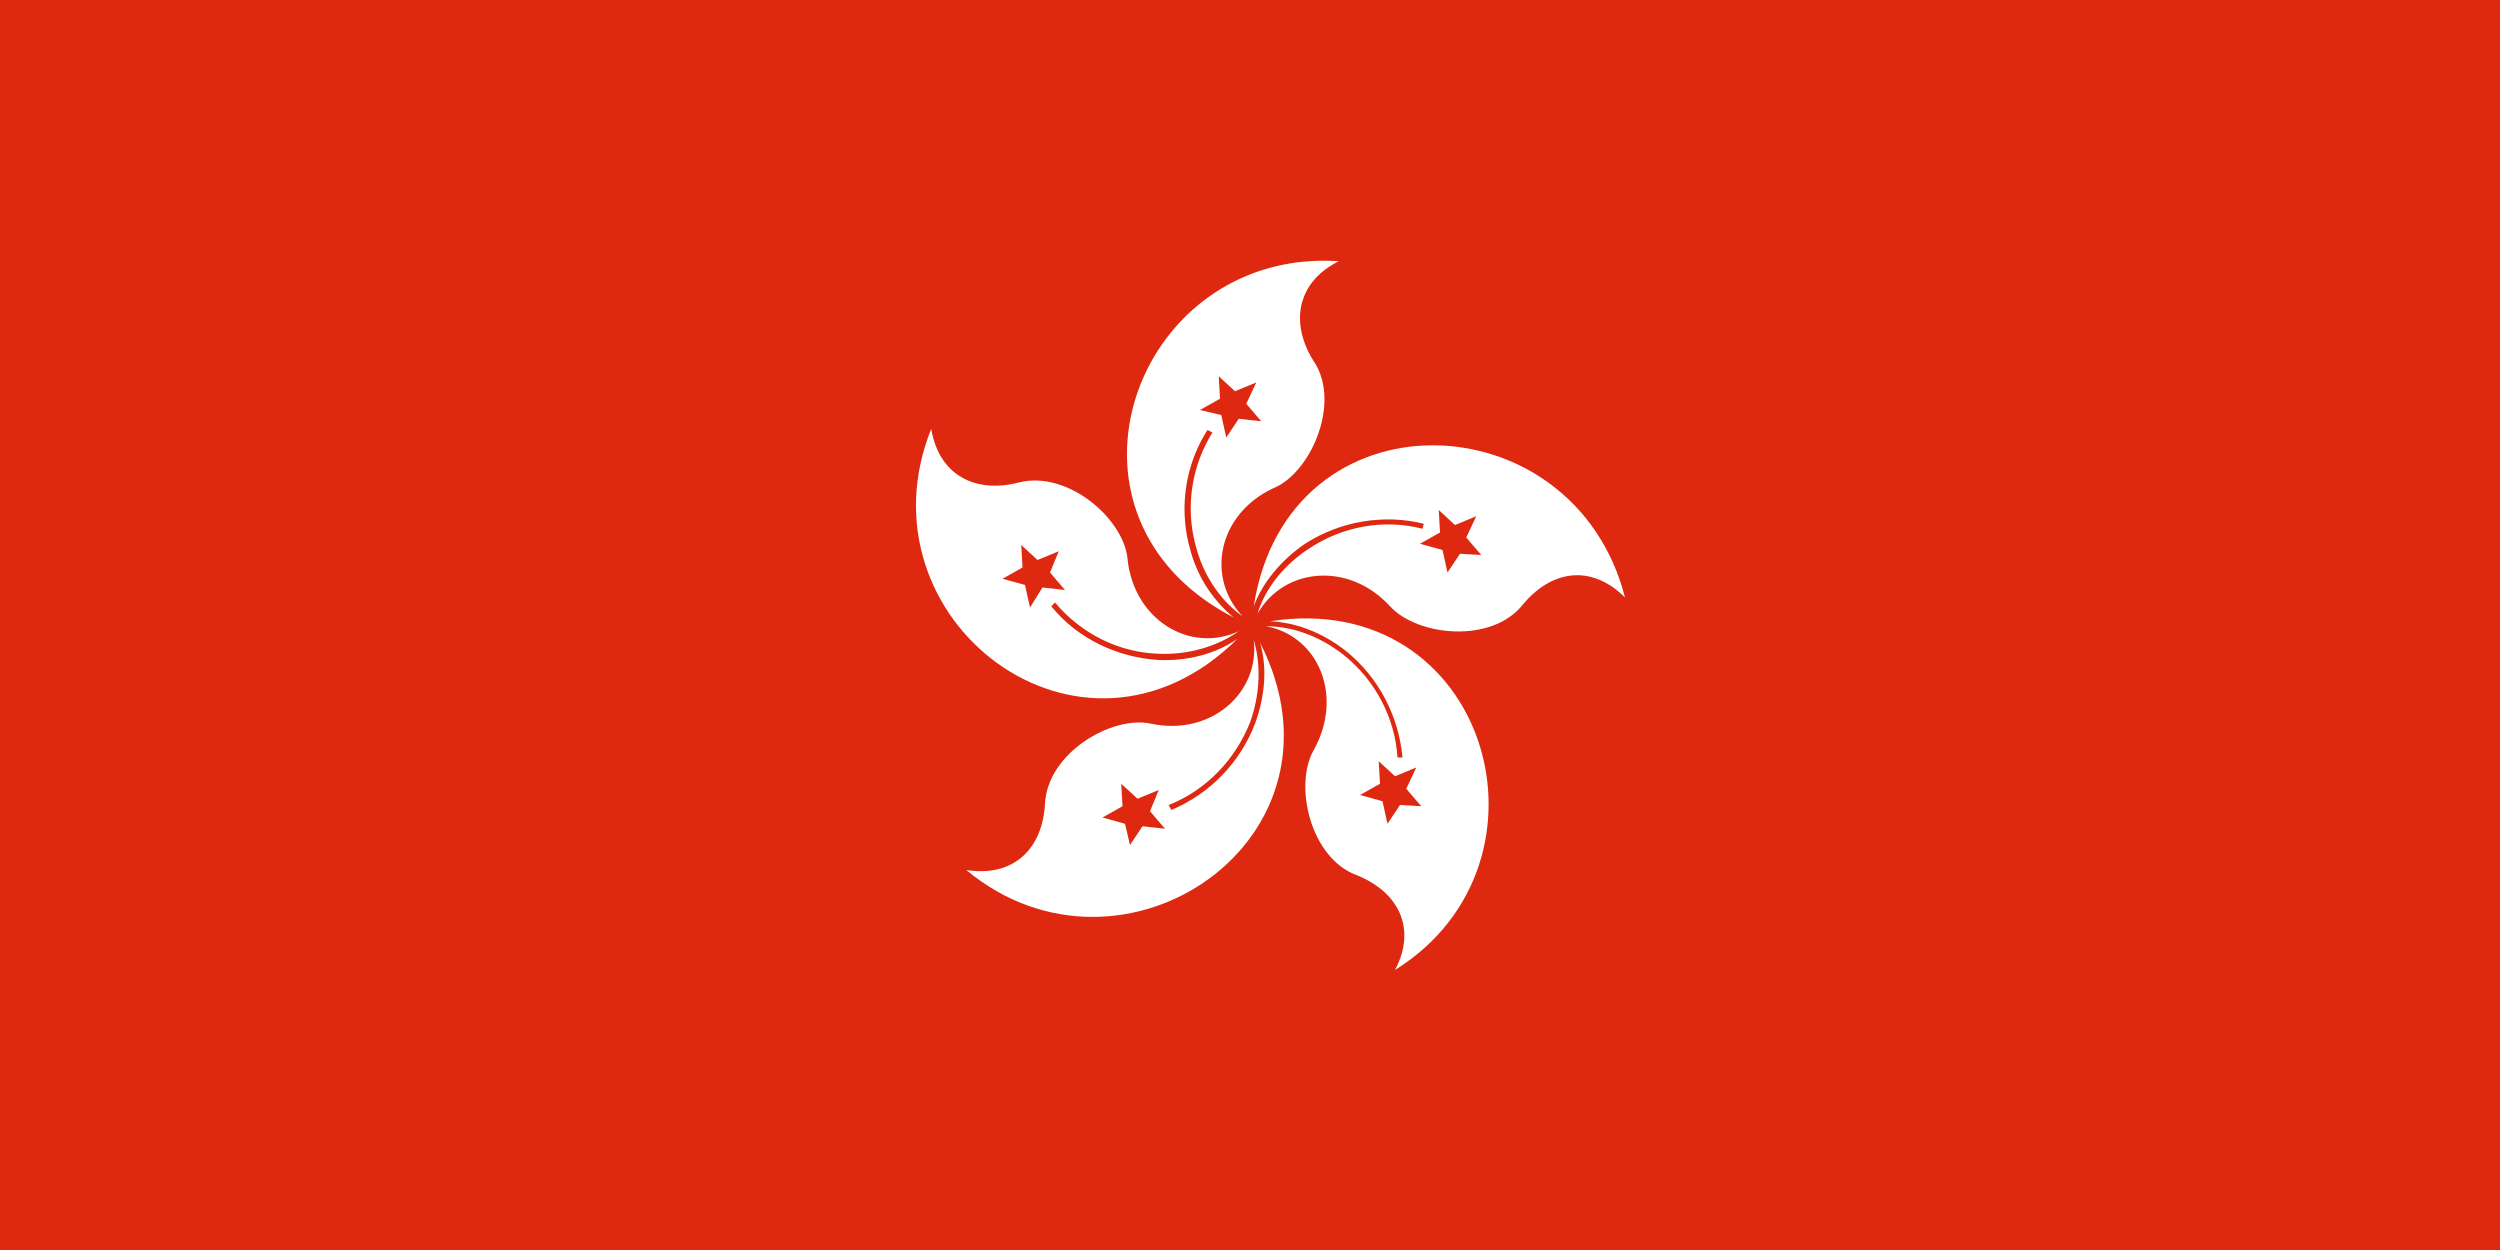 <svg xmlns="http://www.w3.org/2000/svg" viewBox="0 0 200 100">
  <style>
    .st1{fill:#fff}
  </style>
  <g id="nk">
    <path fill="#de2910" d="M0 0h200v100H0z"/>
    <path class="st1" d="M107.1 20.9C90.8 19.8 83 41.3 98.7 49.4a10.5 10.5 0 0 1-3.5-5.5c-.9-3.2-.4-6.7 1.4-9.5l.4.2c-1.7 2.7-2.2 6.1-1.3 9.2.6 2.3 2 4.3 3.7 5.5-3-3.2-1.9-8.3 2.6-10.3 2.9-1.3 5.3-6.8 3.1-10.1-1.9-3-1.4-6.3 2-8zm-8 12.6l-1 1.5-.4-1.8-1.7-.4 1.6-.9-.1-1.8 1.3 1.2 1.7-.7-.8 1.7 1.2 1.4-1.8-.2z"/>
    <path class="st1" d="M100.3 48.5c.7-1.9 2.2-3.7 4.1-5 2.8-1.8 6.3-2.4 9.5-1.6l-.1.4c-3.1-.8-6.4-.2-9.1 1.6-2 1.3-3.5 3.2-4.1 5.2 2.1-3.7 7.3-4.2 10.6-.6 2.2 2.4 8.1 3 10.6-.1 2.3-2.8 5.5-3.3 8.2-.6-4.1-16-27-16.7-29.7.7zm16.5-4.2l-1 1.5-.4-1.8-1.8-.5 1.6-.9-.1-1.8 1.3 1.2 1.7-.7-.8 1.7 1.2 1.4-1.7-.1z"/>
    <path class="st1" d="M101.6 49.7c2.1.1 4.2.9 6.1 2.4 2.6 2.1 4.2 5.2 4.5 8.5h-.4c-.2-3.2-1.8-6.2-4.3-8.2-1.9-1.5-4.1-2.3-6.2-2.3 4.2.8 6.2 5.6 3.8 9.9-1.6 2.8-.3 8.6 3.4 10 3.3 1.3 4.9 4.2 3.1 7.6 13.8-8.6 7.4-30.6-10-27.9zM112 64.4l-1 1.5-.4-1.8-1.8-.5 1.6-.9-.1-1.8 1.3 1.2 1.7-.7-.8 1.7 1.2 1.4-1.7-.1z"/>
    <path class="st1" d="M100.8 51.4c.6 2 .4 4.3-.4 6.5-1.2 3.1-3.6 5.6-6.7 6.9l-.2-.4c3-1.2 5.3-3.6 6.5-6.6.8-2.2.9-4.6.3-6.6.5 4.2-3.4 7.7-8.2 6.7-3.1-.7-8.3 2.3-8.5 6.4-.2 3.6-2.5 5.9-6.3 5.3 12.5 10.4 31.5-2.5 23.5-18.2zm-9.4 14.7l-1 1.5-.4-1.7-1.8-.5 1.6-.9-.1-1.8 1.3 1.2 1.7-.7-.7 1.7 1.2 1.4-1.8-.2z"/>
    <path class="st1" d="M92.7 52.8c-3.3-.2-6.5-1.7-8.6-4.3l.3-.3c2.1 2.5 5.1 4 8.3 4.1 2.4.1 4.7-.6 6.4-1.8-3.9 1.8-8.4-.9-8.9-5.8-.3-3.2-4.8-7.1-8.7-6.1-3.5.9-6.4-.6-7-4.3-6.1 15.2 12 29.2 24.5 16.8-1.7 1.2-4 1.8-6.3 1.7zm-10.3-4.2l-.4-1.8-1.8-.5 1.6-.9-.1-1.8 1.3 1.2 1.7-.7-.7 1.7 1.2 1.4-1.8-.2-1 1.6z"/>
  </g>
  <title>Flag of Hong Kong Special Administrative Region of the People’s Republic of China</title>
</svg>
